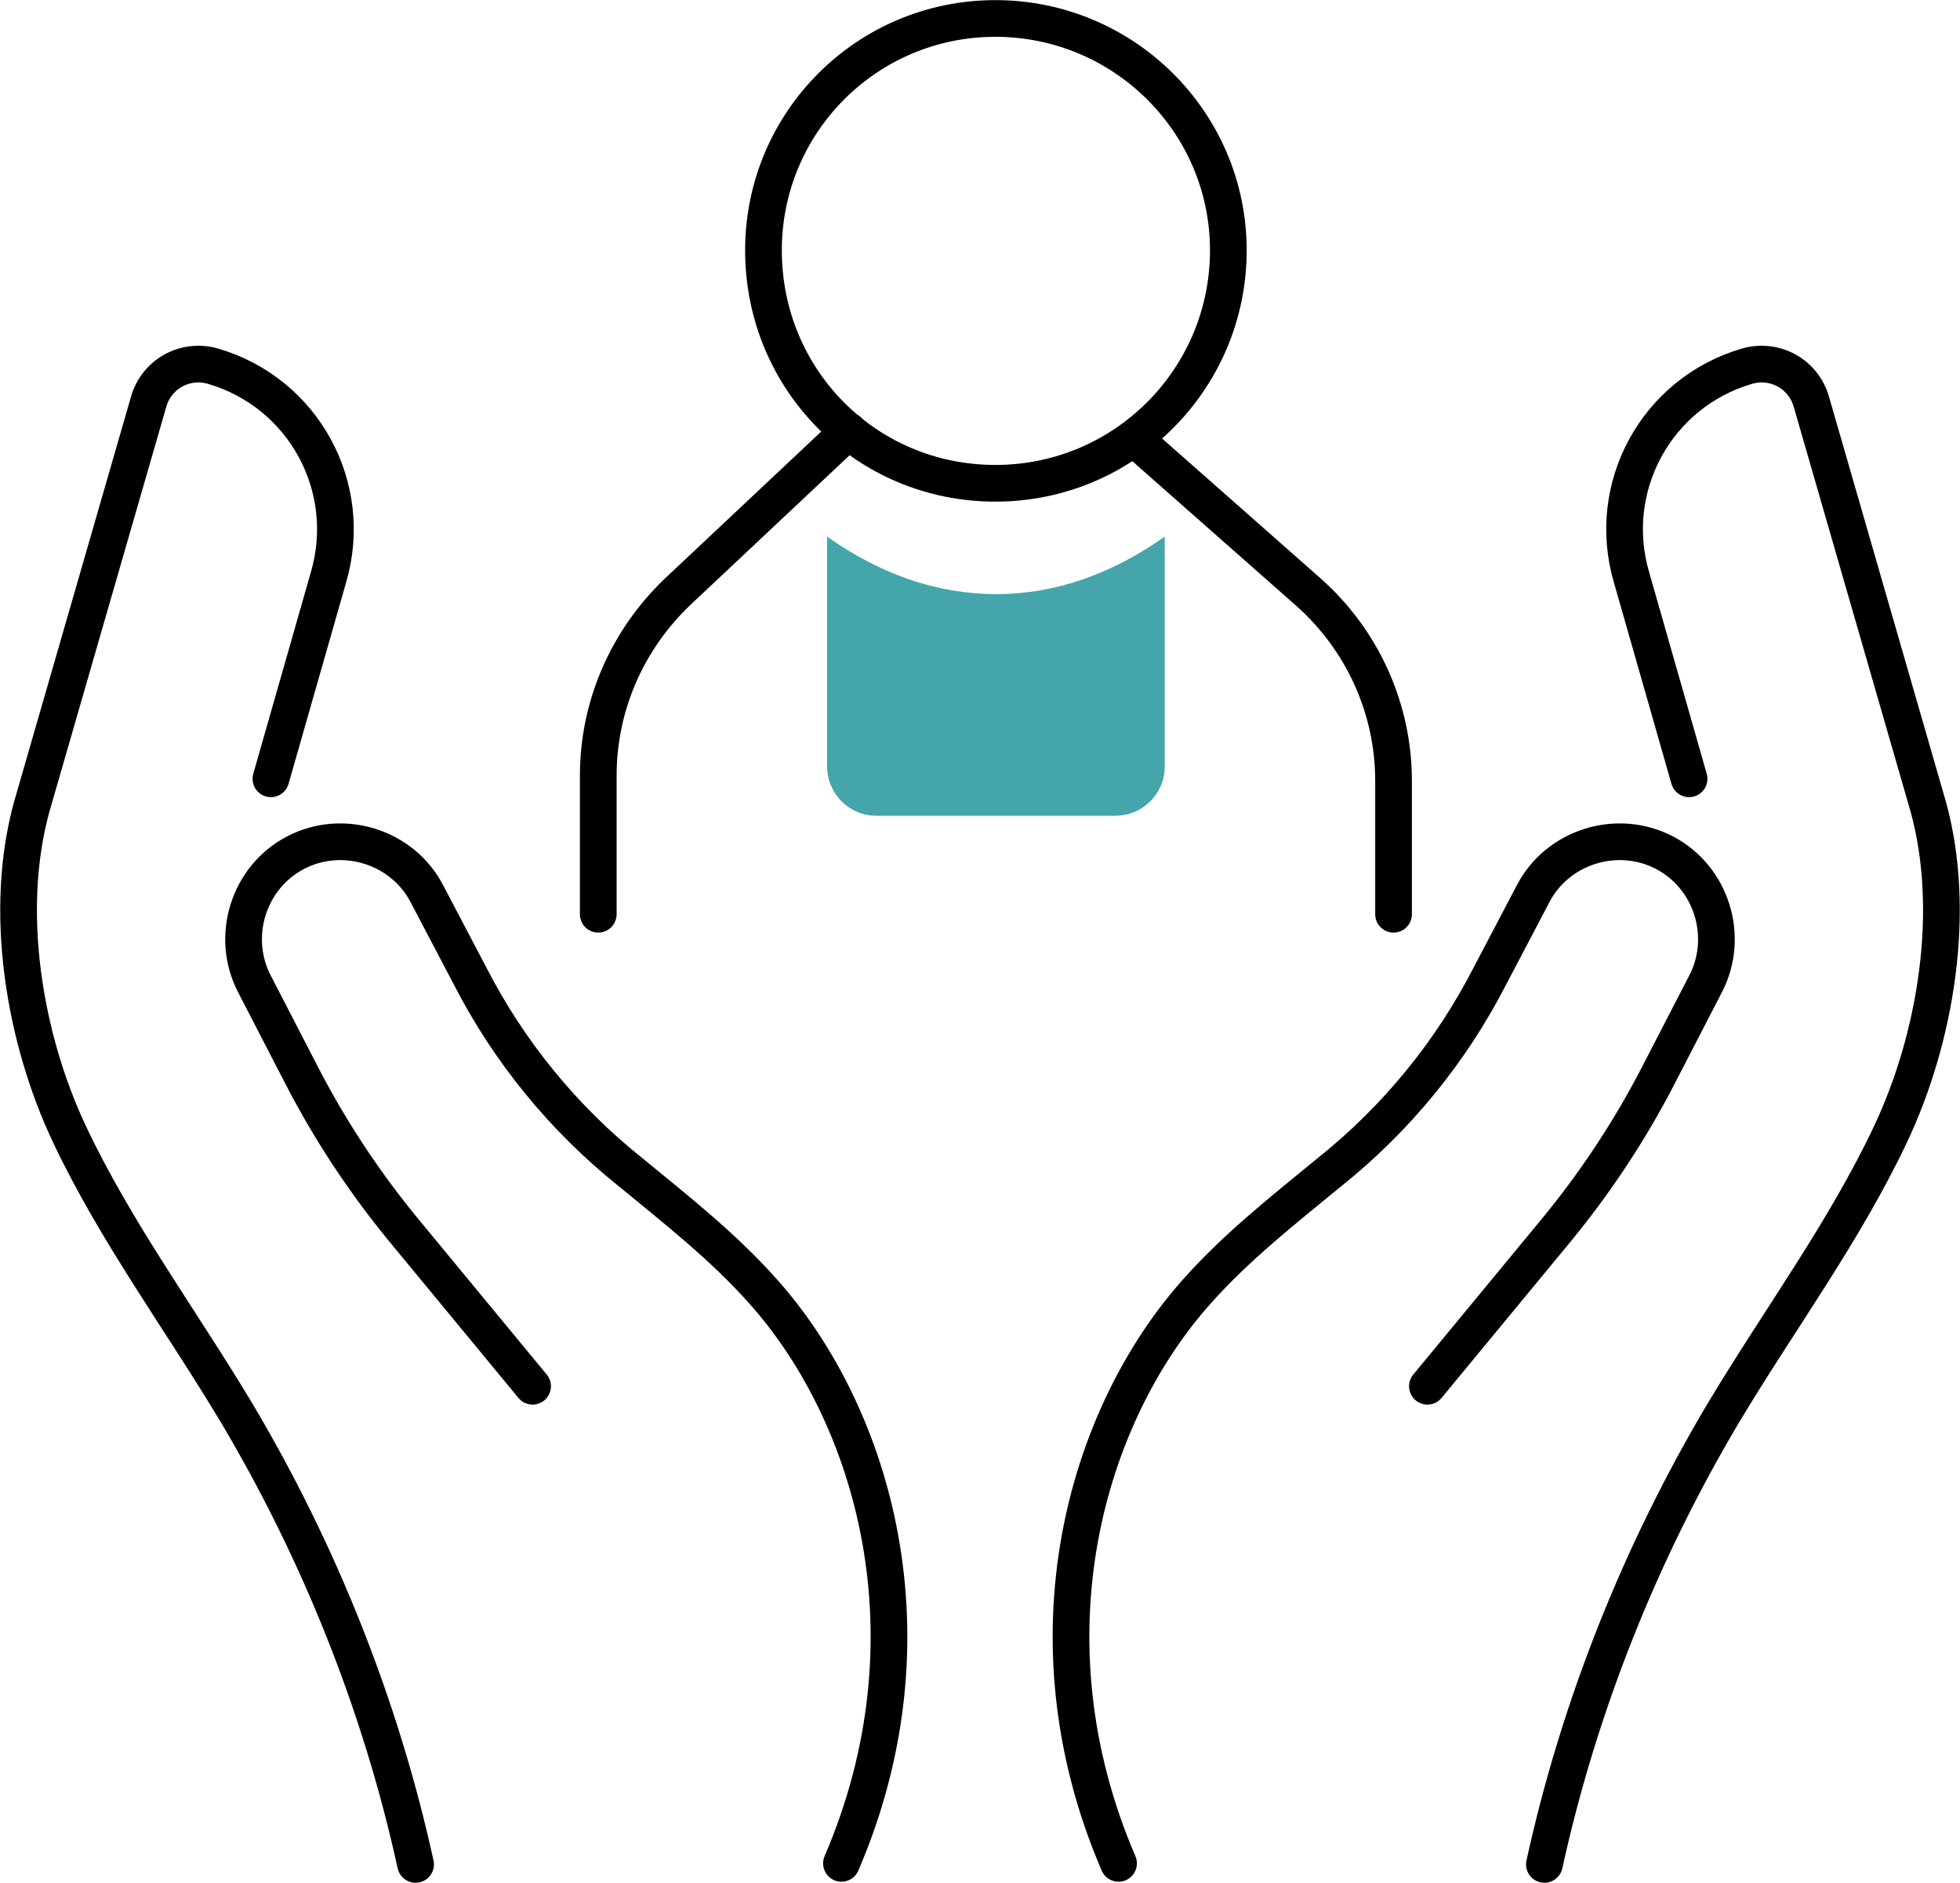 <?xml version="1.0" encoding="utf-8"?>
<!-- Generator: Adobe Illustrator 28.1.0, SVG Export Plug-In . SVG Version: 6.00 Build 0)  -->
<svg version="1.1" id="レイヤー_1" xmlns="http://www.w3.org/2000/svg" xmlns:xlink="http://www.w3.org/1999/xlink" x="0px"
	 y="0px" viewBox="0 0 191 183.5" style="enable-background:new 0 0 191 183.5;" xml:space="preserve">
<style type="text/css">
	.st0{fill:none;stroke:#000000;stroke-width:3.576;stroke-linecap:round;stroke-linejoin:round;stroke-miterlimit:10;}
	.st1{fill:#44A5AB;}
</style>
<g>
	<g>
		<path class="st0" d="M40.5,181.7c-3.4-15.5-9.4-30.5-17.5-44.1c-5.4-9-11.7-17.5-16.2-27c-4.5-9.5-6.5-21.9-3.7-32l11.4-39.5
			c0.8-2.7,3.6-4.2,6.3-3.4l0,0c8.8,2.6,13.8,11.8,11.2,20.6l-5.6,19.6"/>
		<path class="st0" d="M51.9,135.1l-12.3-14.9c-3.9-4.7-7.3-9.8-10.1-15.2l-4.7-9.1c-2.4-4.6-0.6-10.4,4-12.8h0
			c4.6-2.4,10.4-0.6,12.8,4l4.2,8c3.8,7.4,9.1,13.9,15.6,19.1c4.5,3.7,9.1,7.3,13,11.7c10.7,12,17.1,33.6,7.6,55.7"/>
		<path class="st0" d="M150.5,181.7c3.4-15.5,9.4-30.5,17.5-44.1c5.4-9,11.7-17.5,16.2-27c4.5-9.5,6.5-21.9,3.7-32l-11.4-39.5
			c-0.8-2.7-3.6-4.2-6.3-3.4l0,0c-8.8,2.6-13.8,11.8-11.2,20.6l5.6,19.6"/>
		<path class="st0" d="M139.1,135.1l12.3-14.9c3.9-4.7,7.3-9.8,10.1-15.2l4.7-9.1c2.4-4.6,0.6-10.4-4-12.8l0,0
			c-4.6-2.4-10.4-0.6-12.8,4l-4.2,8c-3.8,7.4-9.1,13.9-15.6,19.1c-4.5,3.7-9.1,7.3-13,11.7c-10.7,12-17.1,33.6-7.6,55.7"/>
	</g>
</g>
<g>
	<g>
		<g>
			<path class="st0" d="M119.7,24.4c0,12.5-10.1,22.7-22.7,22.7S74.4,37,74.4,24.4C74.4,11.9,84.5,1.8,97,1.8S119.7,11.9,119.7,24.4
				z"/>
		</g>
	</g>
	<path class="st0" d="M82.7,42L66,57.7c-4.9,4.7-7.7,11.1-7.7,17.9v13.5"/>
	<path class="st0" d="M110.5,42.7l17,15c5.3,4.7,8.3,11.4,8.3,18.4v13"/>
</g>
<path class="st1" d="M80.6,52.3v22.4c0,2.6,2.1,4.8,4.8,4.8h23.3c2.6,0,4.8-2.1,4.8-4.8V52.3c-5.1,3.6-10.6,5.6-16.4,5.6
	C91.2,57.9,85.7,55.9,80.6,52.3z"/>
</svg>
